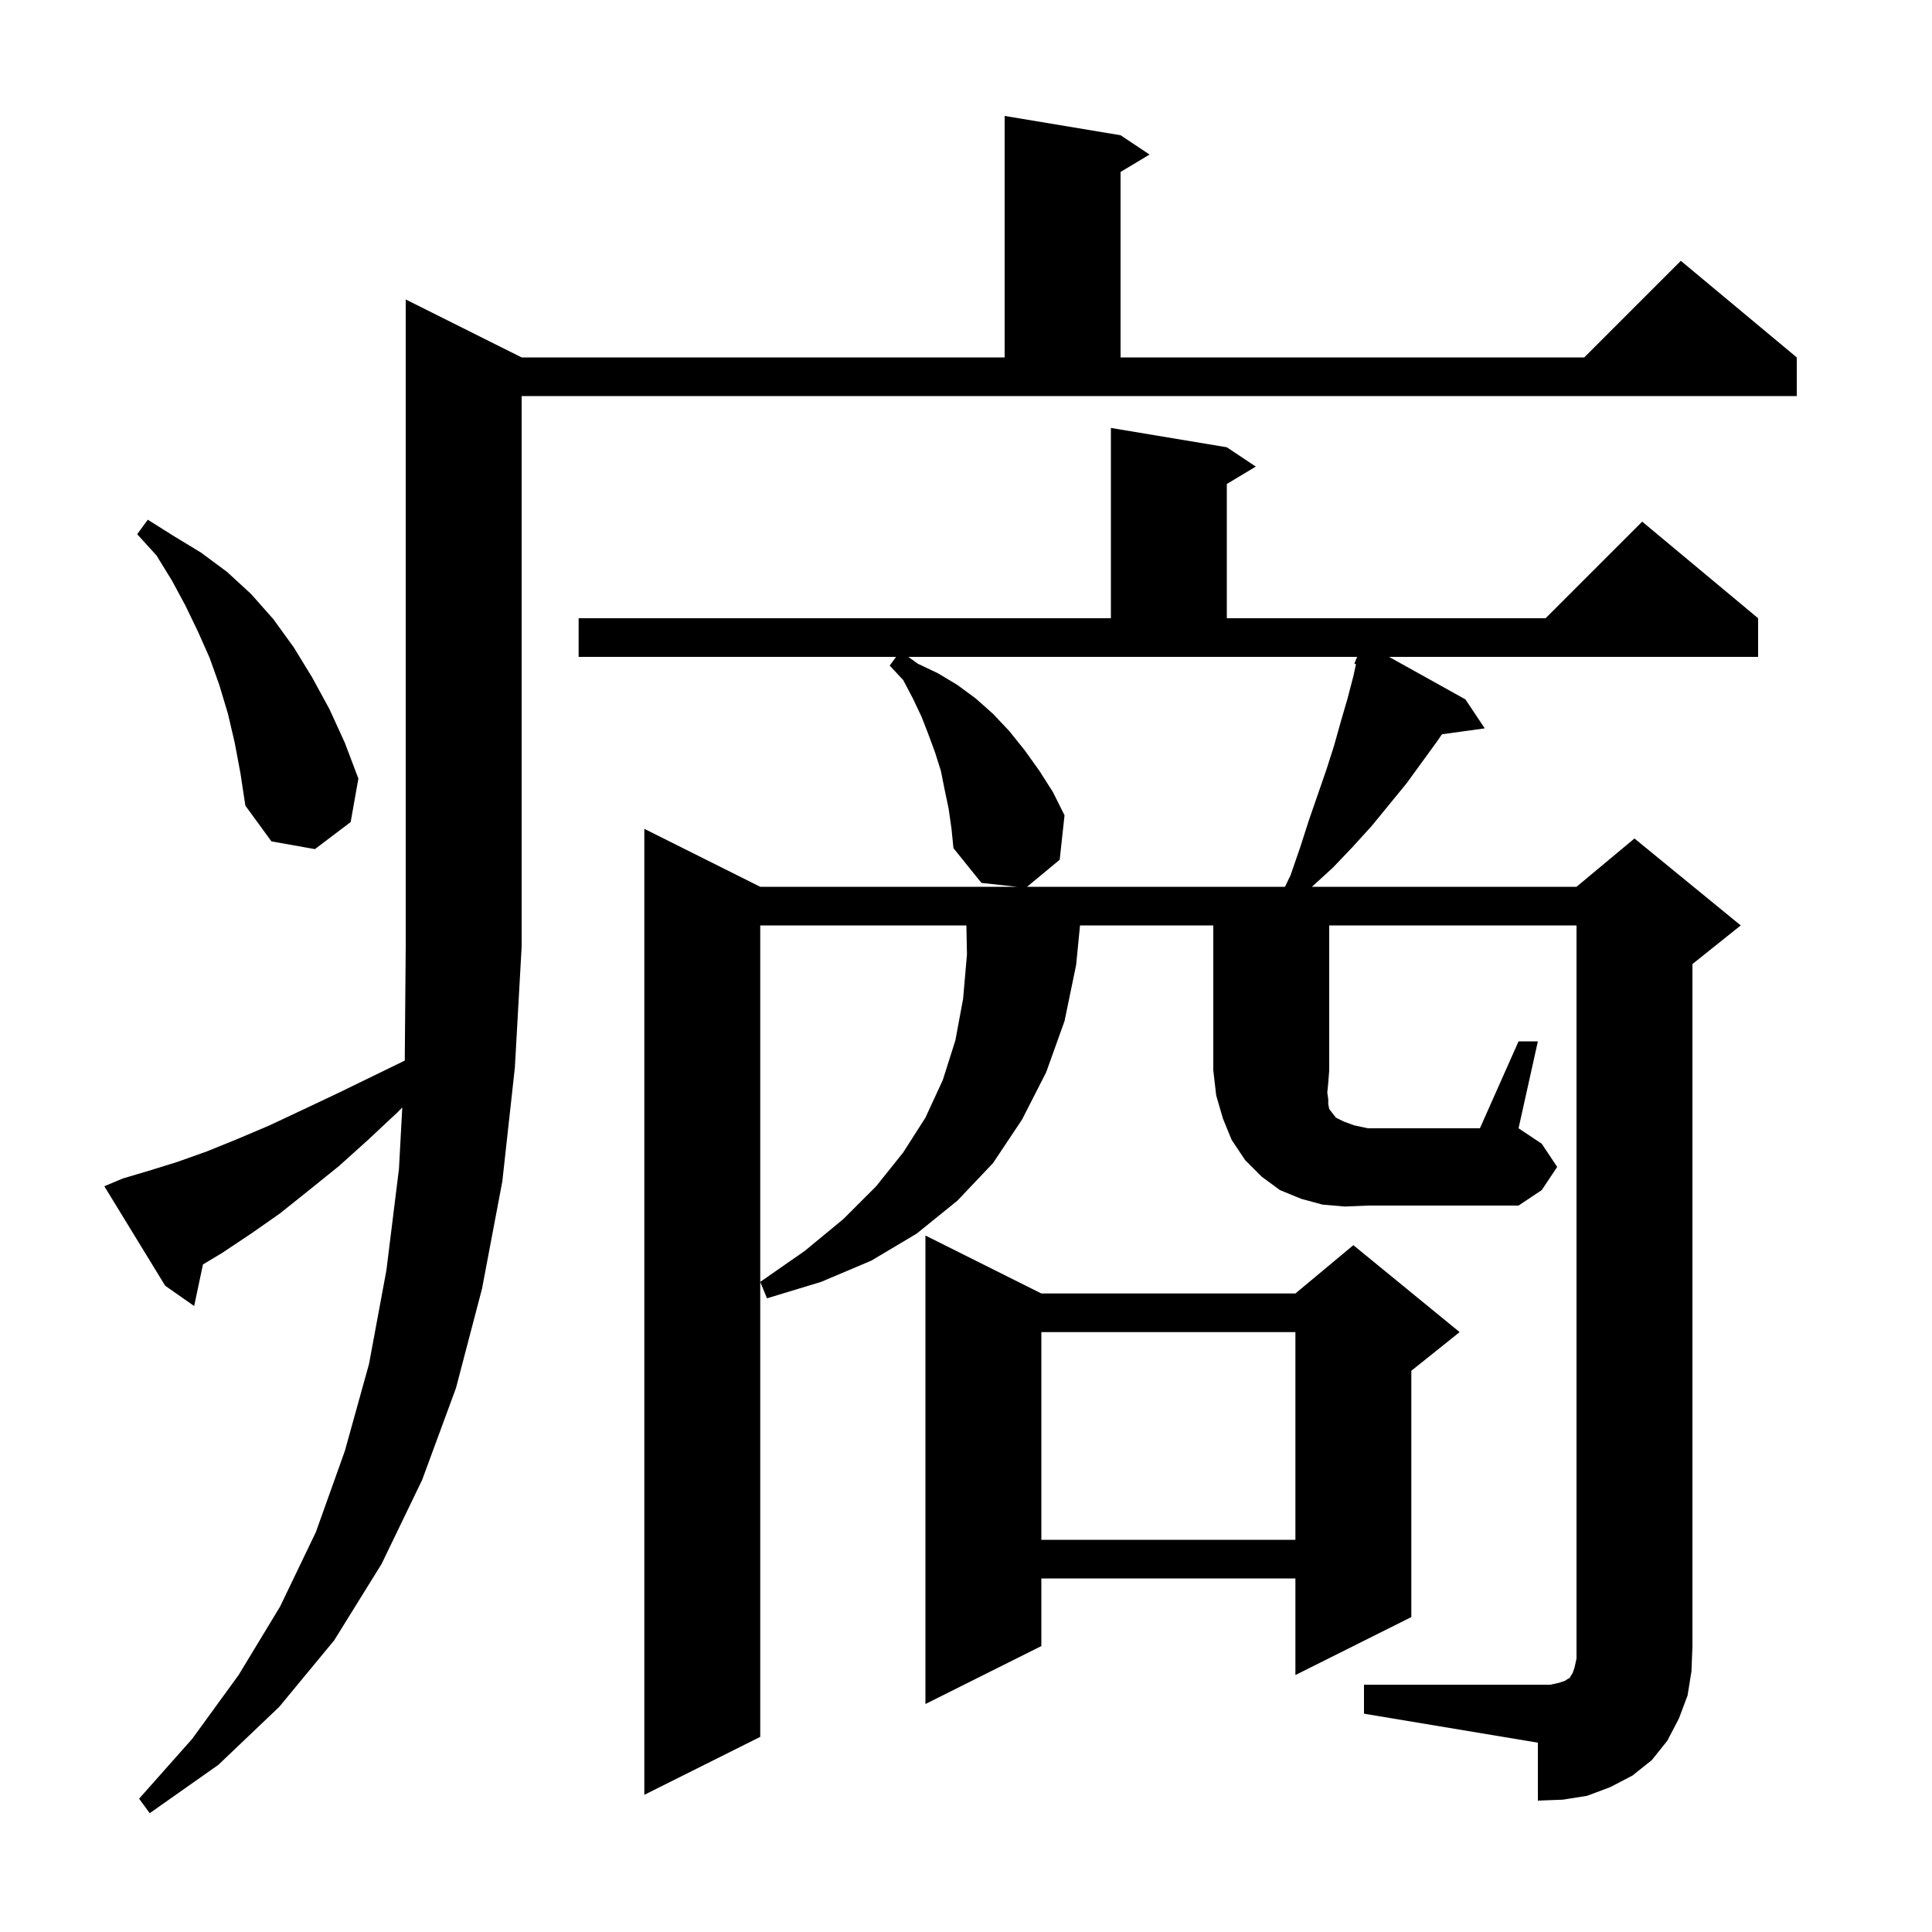 <svg xmlns="http://www.w3.org/2000/svg" xmlns:xlink="http://www.w3.org/1999/xlink" version="1.1" baseProfile="full" viewBox="0 0 200 200" width="200" height="200"><g fill="currentColor"><path d="M 12.7 122.0 L 15.4 121.2 L 18.3 120.3 L 21.4 119.2 L 24.6 117.9 L 27.9 116.5 L 31.3 114.9 L 34.9 113.2 L 38.6 111.4 L 41.901 109.792 L 42.0 98.0 L 42.0 31.0 L 54.0 37.0 L 104.0 37.0 L 104.0 12.0 L 116.0 14.0 L 119.0 16.0 L 116.0 17.8 L 116.0 37.0 L 164.0 37.0 L 174.0 27.0 L 186.0 37.0 L 186.0 41.0 L 54.0 41.0 L 54.0 98.0 L 53.3 110.5 L 52.0 122.3 L 49.9 133.4 L 47.2 143.7 L 43.7 153.2 L 39.5 161.9 L 34.6 169.8 L 28.9 176.7 L 22.6 182.7 L 15.5 187.7 L 14.4 186.2 L 19.9 180.0 L 24.7 173.4 L 29.0 166.3 L 32.7 158.6 L 35.7 150.2 L 38.2 141.2 L 40.0 131.5 L 41.3 121.0 L 41.644 114.642 L 41.2 115.1 L 38.1 118.0 L 35.1 120.7 L 32.0 123.2 L 29.0 125.6 L 26.0 127.7 L 23.0 129.7 L 21.01 130.894 L 20.1 135.2 L 17.1 133.1 L 10.8 122.8 Z M 107.8 133.9 L 134.1 133.9 L 140.1 128.9 L 151.1 137.9 L 146.1 141.9 L 146.1 167.4 L 134.1 173.4 L 134.1 163.4 L 107.8 163.4 L 107.8 170.4 L 95.8 176.4 L 95.8 127.9 Z M 107.8 137.9 L 107.8 159.4 L 134.1 159.4 L 134.1 137.9 Z M 139.2 124.9 L 136.9 124.7 L 134.7 124.1 L 132.5 123.2 L 130.6 121.8 L 128.9 120.1 L 127.5 118.0 L 126.6 115.8 L 125.9 113.4 L 125.6 110.8 L 125.6 95.8 L 111.803 95.8 L 111.4 99.9 L 110.2 105.7 L 108.3 111.0 L 105.8 115.9 L 102.8 120.4 L 99.1 124.3 L 94.9 127.7 L 90.2 130.5 L 85.0 132.7 L 79.4 134.4 L 78.7 132.7 L 83.3 129.5 L 87.3 126.2 L 90.7 122.8 L 93.5 119.3 L 95.8 115.7 L 97.6 111.8 L 98.9 107.7 L 99.7 103.4 L 100.1 98.8 L 100.04 95.8 L 78.7 95.8 L 78.7 179.8 L 66.7 185.8 L 66.7 85.8 L 78.7 91.8 L 105.28 91.8 L 101.6 91.4 L 98.7 87.8 L 98.5 85.8 L 98.2 83.7 L 97.8 81.8 L 97.4 79.8 L 96.8 77.9 L 96.1 76.0 L 95.4 74.2 L 94.5 72.3 L 93.5 70.4 L 92.1 68.9 L 92.76 68.0 L 59.9 68.0 L 59.9 64.0 L 115.0 64.0 L 115.0 44.3 L 127.0 46.3 L 130.0 48.3 L 127.0 50.1 L 127.0 64.0 L 160.0 64.0 L 170.0 54.0 L 182.0 64.0 L 182.0 68.0 L 143.795 68.0 L 151.7 72.4 L 153.7 75.4 L 149.27 76.011 L 148.8 76.7 L 145.6 81.1 L 142.0 85.5 L 140.0 87.7 L 138.0 89.8 L 135.81 91.8 L 163.2 91.8 L 169.2 86.8 L 180.2 95.8 L 175.2 99.8 L 175.2 170.4 L 175.1 173.0 L 174.7 175.5 L 173.8 177.9 L 172.6 180.2 L 171.0 182.2 L 169.0 183.8 L 166.7 185.0 L 164.3 185.9 L 161.8 186.3 L 159.2 186.4 L 159.2 180.4 L 141.2 177.4 L 141.2 174.4 L 160.5 174.4 L 161.4 174.2 L 162.0 174.0 L 162.3 173.8 L 162.5 173.7 L 162.6 173.5 L 162.8 173.2 L 163.0 172.6 L 163.2 171.7 L 163.2 95.8 L 137.6 95.8 L 137.6 110.8 L 137.5 112.1 L 137.4 113.1 L 137.5 113.8 L 137.5 114.3 L 137.6 114.8 L 137.9 115.2 L 138.3 115.7 L 139.1 116.1 L 140.2 116.5 L 141.6 116.8 L 153.2 116.8 L 157.2 107.8 L 159.2 107.8 L 157.2 116.8 L 159.6 118.4 L 161.2 120.8 L 159.6 123.2 L 157.2 124.8 L 141.6 124.8 Z M 95.0 68.7 L 97.1 69.7 L 99.1 70.9 L 101.0 72.3 L 102.8 73.9 L 104.5 75.7 L 106.1 77.7 L 107.6 79.8 L 109.0 82.0 L 110.2 84.4 L 109.7 89.0 L 106.321 91.8 L 133.022 91.8 L 133.6 90.6 L 134.6 87.7 L 135.5 84.9 L 137.3 79.7 L 138.1 77.2 L 138.8 74.7 L 139.5 72.3 L 140.1 70.0 L 140.371 68.755 L 140.2 68.7 L 140.486 68.0 L 94.031 68.0 Z M 24.3 76.9 L 23.6 73.9 L 22.7 70.9 L 21.7 68.1 L 20.5 65.4 L 19.2 62.7 L 17.8 60.1 L 16.2 57.5 L 14.2 55.3 L 15.3 53.8 L 18.0 55.5 L 20.8 57.2 L 23.5 59.2 L 26.0 61.5 L 28.3 64.1 L 30.4 67.0 L 32.3 70.1 L 34.1 73.4 L 35.7 76.9 L 37.1 80.6 L 36.3 85.1 L 32.6 87.9 L 28.1 87.1 L 25.4 83.4 L 24.9 80.1 Z "/></g></svg>